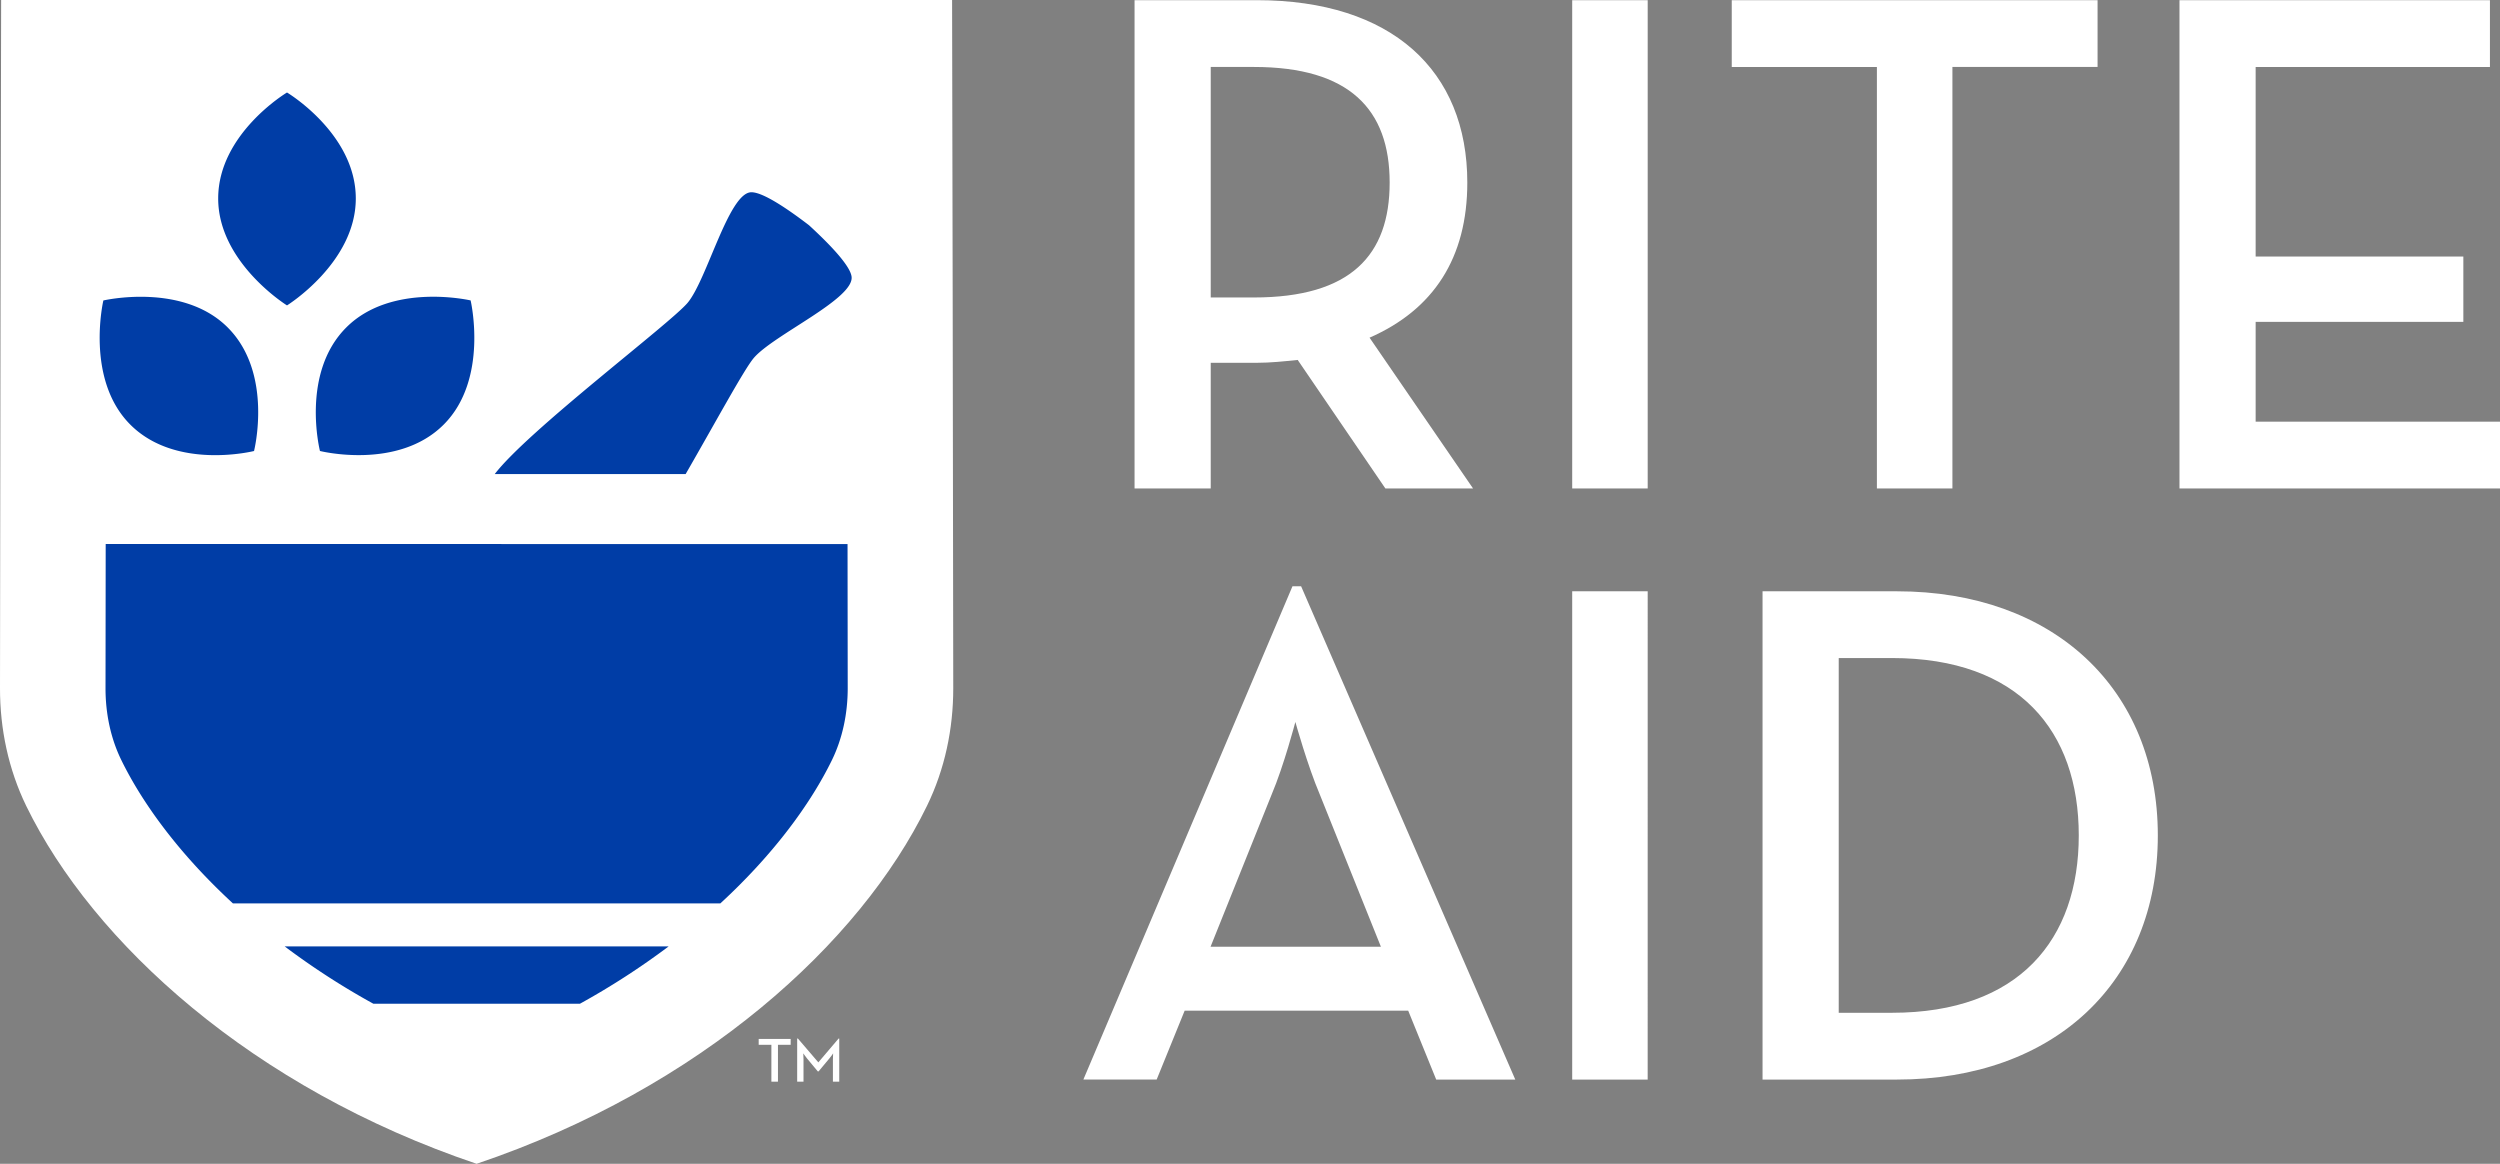 <svg width="116" height="54" xmlns="http://www.w3.org/2000/svg"><rect width="100%" height="100%" fill="#808080" stroke="none"/><g fill="none"><path d="M101.128 22.666H116v-3.1h-11.338v-4.63h9.637v-3.032h-9.637V3.108h10.871V.01h-14.405v22.657zm-14.038 0h3.502V3.106h6.735V.009H80.353v3.099h6.735v19.559h.002zm-14.14 0h3.503V.009H72.95v22.657zm-16.772-8.864V3.107h2c4.435 0 6.302 1.966 6.302 5.364 0 3.366-1.8 5.332-6.302 5.332h-2zm7.369 1.866c2.968-1.3 4.536-3.698 4.536-7.197 0-5.198-3.502-8.463-9.771-8.463h-5.669v22.656h3.535v-5.83h2.134c.633 0 1.267-.067 1.901-.133l4.068 5.963h4.068l-4.802-6.996zM0 31.932C.006 23.166.044 3.808.053 0h44.124c.01 3.81.047 23.167.054 31.932.001 1.889-.391 3.763-1.221 5.464C39.913 43.754 32.516 50.49 22.115 54h-.001c-10.4-3.511-17.798-10.246-20.897-16.604-.826-1.7-1.219-3.575-1.217-5.464z" fill="#FFF"/><path d="M31.813 21.998c1.39-2.41 2.71-4.85 3.156-5.38.9-1.07 4.687-2.754 4.544-3.786-.072-.522-1.039-1.522-1.975-2.381-1.01-.773-2.162-1.55-2.69-1.53-1.04.04-2.044 4.059-2.943 5.13-.812.966-7.392 5.915-8.95 7.947h8.858zM13.209 43.913a34.653 34.653 0 0 0 4.115 2.66h9.586a35.048 35.048 0 0 0 4.115-2.66H13.209zm25.399-8.658c.475-.977.726-2.124.726-3.32l-.008-6.692H4.904l-.008 6.692c-.001 1.196.25 2.343.727 3.32.991 2.036 2.713 4.386 5.184 6.662h22.618c2.472-2.276 4.191-4.626 5.183-6.662zM10.565 15.194c-2.109-2.106-5.769-1.252-5.769-1.252s-.855 3.657 1.254 5.764c2.132 2.13 5.737 1.221 5.737 1.221s.91-3.604-1.222-5.732zm5.944-5.985c0-3.012-3.192-4.917-3.192-4.917s-3.193 1.905-3.193 4.917c0 2.98 3.193 4.962 3.193 4.962s3.192-1.981 3.192-4.962zm5.328 4.731s-3.66-.854-5.768 1.253c-2.133 2.13-1.223 5.733-1.223 5.733s3.606.907 5.738-1.222c2.109-2.106 1.253-5.764 1.253-5.764z" fill="#003DA6"/><path d="M85.317 46.993v-16.46h2.468c5.902 0 8.67 3.399 8.67 8.23s-2.768 8.23-8.67 8.23h-2.468zm-3.535 3.099h6.237c7.303 0 12.104-4.532 12.104-11.329 0-6.797-4.836-11.327-12.104-11.327h-6.237v22.656zM56.17 43.928l2.835-7.063c.566-1.333 1.1-3.366 1.1-3.366s.566 2.032 1.134 3.366l2.835 7.063H56.17zm-5.902 6.164h3.401l1.3-3.198H65.34l1.3 3.198h3.669l-9.938-22.89h-.4l-9.703 22.89zm26.185-22.656H72.95v22.656h3.502zM35.793 48.48h-.59v-.272h1.484v.271h-.59v1.71h-.305v-1.71zm1.199-.292h.031l.948 1.106.94-1.106h.03v2.001h-.294v-1.028c0-.111.01-.285.01-.285s-.095.149-.176.238l-.5.6h-.034l-.499-.6c-.075-.091-.175-.238-.175-.238s.01.175.01.285v1.028h-.294v-2.002h.003z" fill="#FFF"/></g></svg>